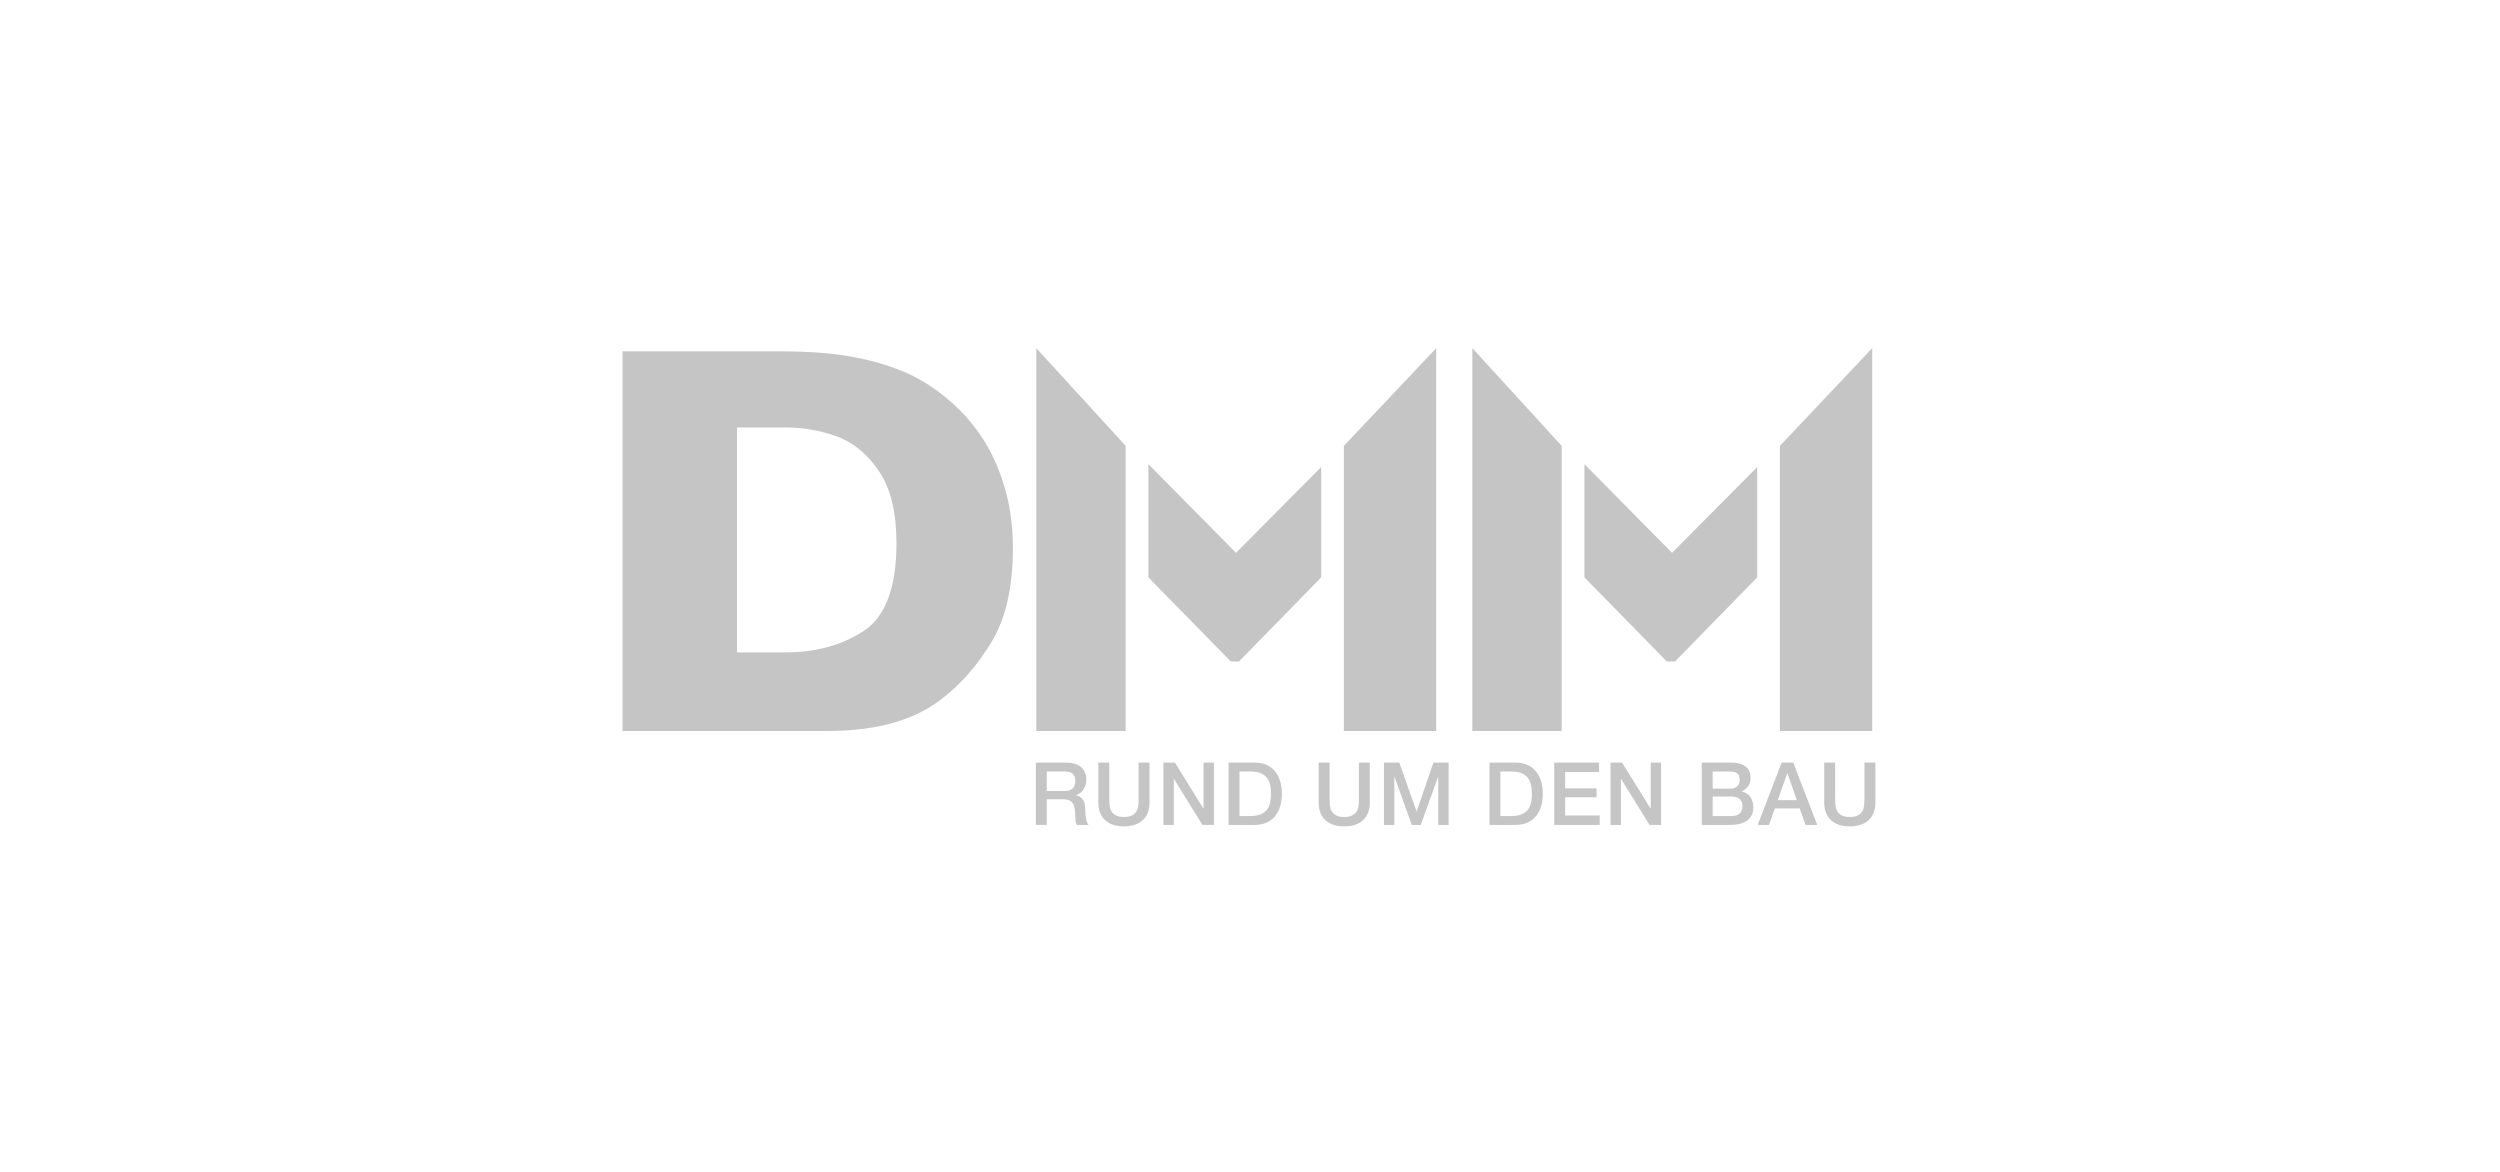 <?xml version="1.0" encoding="utf-8"?>
<!-- Generator: Adobe Illustrator 15.0.2, SVG Export Plug-In . SVG Version: 6.00 Build 0)  -->
<!DOCTYPE svg PUBLIC "-//W3C//DTD SVG 1.1//EN" "http://www.w3.org/Graphics/SVG/1.1/DTD/svg11.dtd">
<svg version="1.1" id="Ebene_1" xmlns="http://www.w3.org/2000/svg" xmlns:xlink="http://www.w3.org/1999/xlink" x="0px" y="0px"
	 width="192px" height="90px" viewBox="0 0 192 90" enable-background="new 0 0 192 90" xml:space="preserve">
<title>logo_lufthansa_grey</title>
<desc>Created with Sketch.</desc>
<g>
	<path fill="#C5C5C5" d="M77.791,42.088c0,2.987-0.544,5.385-1.631,7.194c-1.087,1.81-2.366,3.275-3.839,4.396
		c-2.091,1.642-5.016,2.461-8.774,2.461H47.809V26.981h12.119c1.823,0,3.384,0.095,4.682,0.285c1.297,0.188,2.465,0.455,3.503,0.798
		c1.038,0.345,1.921,0.73,2.651,1.158c0.728,0.427,1.38,0.886,1.957,1.378c0.996,0.813,1.869,1.774,2.62,2.882
		c0.75,1.108,1.347,2.392,1.788,3.85C77.57,38.791,77.791,40.376,77.791,42.088z M68.848,41.708c0-2.369-0.452-4.218-1.356-5.543
		c-0.905-1.326-1.992-2.213-3.262-2.662c-1.269-0.449-2.562-0.673-3.881-0.673h-3.746v17.272h3.746c2.301,0,4.292-0.547,5.975-1.641
		C68.007,47.367,68.848,45.117,68.848,41.708z"/>
	<polygon fill="#C5C5C5" points="86.452,34.243 79.588,26.739 79.588,56.14 86.452,56.14 	"/>
	<polygon fill="#C5C5C5" points="103.209,34.243 103.209,56.14 110.301,56.14 110.301,26.739 	"/>
	<polygon fill="#C5C5C5" points="101.465,35.87 94.926,42.458 88.196,35.646 88.196,44.344 94.525,50.801 95.155,50.801 
		101.465,44.346 	"/>
	<polygon fill="#C5C5C5" points="119.938,34.243 113.076,26.739 113.076,56.14 119.938,56.14 	"/>
	<polygon fill="#C5C5C5" points="136.696,34.243 136.696,56.14 143.787,56.14 143.787,26.739 	"/>
	<polygon fill="#C5C5C5" points="134.951,35.87 128.412,42.458 121.684,35.646 121.684,44.344 128.013,50.801 128.641,50.801 
		134.951,44.346 	"/>
	<g>
		<path fill="#C5C5C5" d="M79.553,58.567h2.287c0.529,0,0.924,0.115,1.187,0.343c0.264,0.228,0.396,0.546,0.396,0.952
			c0,0.228-0.034,0.416-0.102,0.566c-0.066,0.149-0.145,0.271-0.234,0.362c-0.09,0.091-0.178,0.157-0.265,0.197
			c-0.088,0.04-0.151,0.067-0.192,0.08v0.015c0.073,0.009,0.149,0.03,0.231,0.065c0.083,0.036,0.161,0.094,0.231,0.172
			c0.072,0.078,0.132,0.179,0.179,0.305c0.048,0.126,0.071,0.281,0.071,0.469c0,0.281,0.02,0.539,0.063,0.768
			c0.042,0.231,0.108,0.395,0.197,0.492h-0.898c-0.062-0.101-0.099-0.216-0.11-0.34c-0.012-0.125-0.016-0.246-0.016-0.363
			c0-0.219-0.015-0.407-0.041-0.566c-0.028-0.159-0.077-0.29-0.148-0.396c-0.072-0.105-0.169-0.182-0.292-0.23
			c-0.123-0.05-0.28-0.074-0.473-0.074h-1.233v1.97h-0.839V58.567z M80.392,60.747h1.375c0.269,0,0.472-0.063,0.61-0.191
			c0.139-0.127,0.208-0.318,0.208-0.573c0-0.152-0.022-0.275-0.067-0.371c-0.044-0.097-0.106-0.172-0.184-0.225
			c-0.079-0.055-0.167-0.09-0.269-0.108c-0.1-0.018-0.203-0.026-0.311-0.026h-1.361V60.747z"/>
		<path fill="#C5C5C5" d="M84.354,58.567h0.839v2.789c0,0.161,0.007,0.324,0.023,0.49c0.015,0.165,0.06,0.313,0.133,0.445
			c0.075,0.132,0.187,0.239,0.335,0.325c0.15,0.085,0.362,0.128,0.634,0.128c0.273,0,0.485-0.043,0.633-0.128
			c0.149-0.086,0.262-0.193,0.335-0.325c0.075-0.132,0.119-0.28,0.134-0.445c0.016-0.166,0.023-0.329,0.023-0.49v-2.789h0.839v3.064
			c0,0.309-0.048,0.577-0.141,0.804c-0.095,0.229-0.228,0.419-0.399,0.574c-0.172,0.153-0.378,0.27-0.62,0.344
			c-0.242,0.076-0.509,0.114-0.805,0.114c-0.294,0-0.563-0.038-0.805-0.114c-0.241-0.074-0.448-0.19-0.62-0.344
			c-0.172-0.155-0.305-0.346-0.398-0.574c-0.094-0.227-0.142-0.495-0.142-0.804V58.567z"/>
		<path fill="#C5C5C5" d="M89.348,58.567h0.885l2.186,3.526h0.014v-3.526h0.797v4.786h-0.884l-2.179-3.518h-0.021v3.518h-0.797
			V58.567z"/>
		<path fill="#C5C5C5" d="M94.354,58.567h1.985c0.366,0,0.684,0.063,0.952,0.188c0.268,0.125,0.485,0.297,0.656,0.513
			c0.171,0.217,0.296,0.47,0.379,0.762c0.083,0.29,0.124,0.6,0.124,0.931s-0.041,0.642-0.124,0.933
			c-0.083,0.29-0.208,0.544-0.379,0.761s-0.389,0.387-0.656,0.513c-0.269,0.125-0.586,0.187-0.952,0.187h-1.985V58.567z
			 M95.192,62.672h0.826c0.326,0,0.592-0.045,0.8-0.132c0.209-0.087,0.371-0.208,0.49-0.362c0.117-0.153,0.198-0.335,0.241-0.543
			c0.042-0.207,0.063-0.432,0.063-0.674c0-0.24-0.021-0.467-0.063-0.674c-0.043-0.207-0.124-0.389-0.241-0.542
			c-0.119-0.154-0.281-0.275-0.49-0.363c-0.208-0.086-0.474-0.13-0.8-0.13h-0.826V62.672z"/>
		<path fill="#C5C5C5" d="M101.273,58.567h0.839v2.789c0,0.161,0.007,0.324,0.021,0.49c0.018,0.165,0.062,0.313,0.136,0.445
			c0.072,0.132,0.185,0.239,0.333,0.325c0.151,0.085,0.362,0.128,0.635,0.128s0.483-0.043,0.634-0.128
			c0.15-0.086,0.262-0.193,0.336-0.325c0.073-0.132,0.117-0.28,0.133-0.445c0.017-0.166,0.023-0.329,0.023-0.49v-2.789h0.837v3.064
			c0,0.309-0.045,0.577-0.139,0.804c-0.093,0.229-0.227,0.419-0.399,0.574c-0.172,0.153-0.379,0.27-0.621,0.344
			c-0.24,0.076-0.509,0.114-0.804,0.114c-0.294,0-0.563-0.038-0.804-0.114c-0.241-0.074-0.449-0.19-0.621-0.344
			c-0.172-0.155-0.305-0.346-0.399-0.574c-0.093-0.227-0.14-0.495-0.14-0.804V58.567z"/>
		<path fill="#C5C5C5" d="M106.288,58.567h1.179l1.321,3.748h0.013l1.287-3.748h1.167v4.786h-0.797v-3.692h-0.014l-1.327,3.692
			h-0.691l-1.327-3.692h-0.015v3.692h-0.796V58.567z"/>
		<path fill="#C5C5C5" d="M114.392,58.567h1.984c0.367,0,0.685,0.063,0.952,0.188c0.27,0.125,0.487,0.297,0.658,0.513
			c0.169,0.217,0.295,0.47,0.379,0.762c0.081,0.29,0.122,0.6,0.122,0.931s-0.041,0.642-0.122,0.933
			c-0.084,0.29-0.21,0.544-0.379,0.761c-0.171,0.217-0.389,0.387-0.658,0.513c-0.268,0.125-0.585,0.187-0.952,0.187h-1.984V58.567z
			 M115.229,62.672h0.825c0.326,0,0.594-0.045,0.801-0.132c0.208-0.087,0.371-0.208,0.49-0.362c0.117-0.153,0.199-0.335,0.241-0.543
			c0.042-0.207,0.062-0.432,0.062-0.674c0-0.24-0.021-0.467-0.062-0.674s-0.124-0.389-0.241-0.542
			c-0.119-0.154-0.282-0.275-0.49-0.363c-0.207-0.086-0.475-0.13-0.801-0.13h-0.825V62.672z"/>
		<path fill="#C5C5C5" d="M119.366,58.567h3.445v0.725h-2.607v1.254h2.413v0.684h-2.413v1.399h2.654v0.725h-3.492V58.567z"/>
		<path fill="#C5C5C5" d="M123.689,58.567h0.885l2.187,3.526h0.013v-3.526h0.798v4.786h-0.884l-2.18-3.518h-0.021v3.518h-0.798
			V58.567z"/>
		<path fill="#C5C5C5" d="M130.695,58.567h2.326c0.43,0,0.773,0.099,1.031,0.296c0.26,0.196,0.389,0.493,0.389,0.892
			c0,0.241-0.059,0.448-0.177,0.62c-0.118,0.173-0.287,0.305-0.507,0.398v0.013c0.295,0.063,0.52,0.203,0.671,0.42
			s0.228,0.488,0.228,0.814c0,0.188-0.032,0.363-0.1,0.526c-0.067,0.162-0.173,0.304-0.315,0.422
			c-0.143,0.119-0.326,0.213-0.55,0.281c-0.223,0.069-0.489,0.104-0.799,0.104h-2.197V58.567z M131.533,60.572h1.367
			c0.2,0,0.368-0.057,0.503-0.17c0.134-0.115,0.2-0.279,0.2-0.494c0-0.24-0.061-0.411-0.181-0.509
			c-0.12-0.099-0.294-0.147-0.522-0.147h-1.367V60.572z M131.533,62.672h1.48c0.255,0,0.453-0.066,0.595-0.199
			c0.141-0.131,0.21-0.318,0.21-0.56c0-0.236-0.069-0.418-0.21-0.546c-0.142-0.127-0.34-0.191-0.595-0.191h-1.48V62.672z"/>
		<path fill="#C5C5C5" d="M136.829,58.567h0.892l1.844,4.786h-0.899l-0.449-1.266h-1.91l-0.449,1.266h-0.863L136.829,58.567z
			 M136.534,61.45h1.462l-0.719-2.059h-0.02L136.534,61.45z"/>
		<path fill="#C5C5C5" d="M140.1,58.567h0.838v2.789c0,0.161,0.009,0.324,0.023,0.49c0.016,0.165,0.061,0.313,0.135,0.445
			s0.185,0.239,0.334,0.325c0.15,0.085,0.361,0.128,0.635,0.128c0.271,0,0.483-0.043,0.633-0.128
			c0.15-0.086,0.261-0.193,0.337-0.325c0.072-0.132,0.117-0.28,0.134-0.445c0.014-0.166,0.022-0.329,0.022-0.49v-2.789h0.838v3.064
			c0,0.309-0.048,0.577-0.14,0.804c-0.095,0.229-0.228,0.419-0.401,0.574c-0.171,0.153-0.377,0.27-0.618,0.344
			c-0.242,0.076-0.51,0.114-0.805,0.114s-0.562-0.038-0.804-0.114c-0.243-0.074-0.449-0.19-0.62-0.344
			c-0.173-0.155-0.307-0.346-0.4-0.574c-0.093-0.227-0.141-0.495-0.141-0.804V58.567z"/>
	</g>
</g>
</svg>
